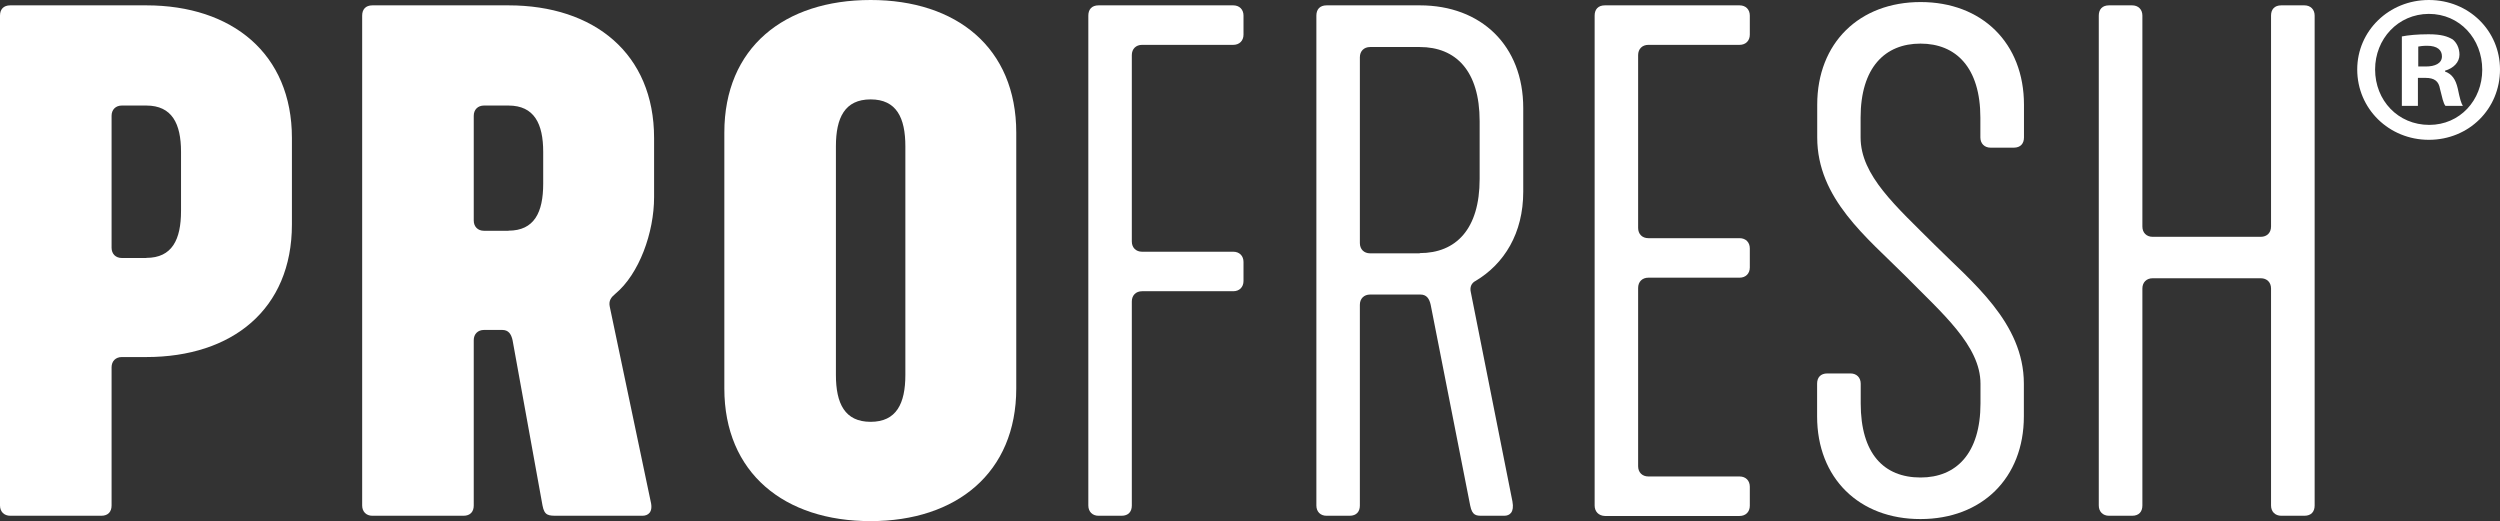 <?xml version="1.0" encoding="utf-8"?>
<!-- Generator: Adobe Illustrator 28.2.0, SVG Export Plug-In . SVG Version: 6.00 Build 0)  -->
<svg version="1.1" id="Layer_1" xmlns="http://www.w3.org/2000/svg" xmlns:xlink="http://www.w3.org/1999/xlink" x="0px" y="0px"
	 viewBox="0 0 219.58 45.78" style="enable-background:new 0 0 219.58 45.78;" xml:space="preserve">
<rect x="0" y="0" width="219.58" height="45.78" fill="#333333" stroke="none"/>
<style type="text/css">
	.st0{fill:#FFFFFF;}
</style>
<g>
	<g>
		<path class="st0" d="M0,44.4V1.37c0-0.54,0.3-0.9,0.9-0.9h11.95c7.53,0,12.79,4.24,12.79,11.65v7.59
			c0,7.47-5.26,11.65-12.79,11.65H10.7c-0.54,0-0.9,0.36-0.9,0.9V44.4c0,0.54-0.3,0.9-0.9,0.9H0.9C0.36,45.3,0,44.94,0,44.4z
			 M12.85,22.65c2.27,0,3.05-1.61,3.05-4.12v-5.2c0-2.45-0.78-4.06-3.05-4.06H10.7c-0.54,0-0.9,0.36-0.9,0.9v11.59
			c0,0.54,0.36,0.9,0.9,0.9H12.85z"/>
		<path class="st0" d="M31.81,44.4V1.37c0-0.54,0.3-0.9,0.9-0.9h11.95c7.53,0,12.79,4.24,12.79,11.65v5.2
			c0,3.11-1.31,6.75-3.41,8.49c-0.36,0.3-0.6,0.6-0.48,1.14l3.59,17.09c0.24,0.96-0.24,1.26-0.72,1.26h-7.47
			c-0.78,0-1.14,0-1.31-0.9l-2.63-14.52c-0.12-0.54-0.36-0.9-0.9-0.9h-1.61c-0.54,0-0.9,0.36-0.9,0.9V44.4c0,0.54-0.3,0.9-0.9,0.9
			h-8.01C32.17,45.3,31.81,44.94,31.81,44.4z M44.66,20.26c2.27,0,3.05-1.61,3.05-4.12v-2.81c0-2.45-0.78-4.06-3.05-4.06h-2.15
			c-0.54,0-0.9,0.36-0.9,0.9v9.2c0,0.54,0.36,0.9,0.9,0.9H44.66z"/>
		<path class="st0" d="M63.62,34.12V11.65C63.62,4.18,68.88,0,76.47,0C84,0,89.26,4.18,89.26,11.65v22.47
			c0,7.41-5.26,11.65-12.79,11.65C68.88,45.78,63.62,41.53,63.62,34.12z M79.52,32.93V12.85c0-2.51-0.78-4.12-3.05-4.12
			c-2.27,0-3.05,1.61-3.05,4.12v20.08c0,2.51,0.78,4.12,3.05,4.12C78.74,37.05,79.52,35.44,79.52,32.93z"/>
	</g>
	<path class="st0" d="M95.59,44.4V1.37c0-0.54,0.3-0.9,0.9-0.9h11.83c0.54,0,0.9,0.36,0.9,0.9v1.67c0,0.54-0.36,0.9-0.9,0.9h-8.01
		c-0.54,0-0.9,0.36-0.9,0.9v16.37c0,0.54,0.36,0.9,0.9,0.9h8.01c0.54,0,0.9,0.36,0.9,0.9v1.67c0,0.54-0.36,0.9-0.9,0.9h-8.01
		c-0.54,0-0.9,0.36-0.9,0.9V44.4c0,0.54-0.3,0.9-0.9,0.9h-2.03C95.95,45.3,95.59,44.94,95.59,44.4z"/>
	<path class="st0" d="M115.62,44.4V1.37c0-0.54,0.3-0.9,0.9-0.9h8.19c5.38,0,9.08,3.53,9.08,9.02v7.35c0,3.65-1.67,6.33-4.18,7.83
		c-0.36,0.18-0.54,0.54-0.42,1.02l3.65,18.35c0.18,0.96-0.24,1.26-0.72,1.26h-1.91c-0.54,0-0.9,0-1.08-0.9l-3.47-17.63
		c-0.12-0.54-0.36-0.9-0.9-0.9h-4.42c-0.54,0-0.9,0.36-0.9,0.9V44.4c0,0.54-0.3,0.9-0.9,0.9h-2.03
		C115.97,45.3,115.62,44.94,115.62,44.4z M124.7,22.23c3.17,0,5.26-2.09,5.26-6.51v-5.08c0-4.42-2.09-6.51-5.26-6.51h-4.36
		c-0.54,0-0.9,0.36-0.9,0.9v16.32c0,0.54,0.36,0.9,0.9,0.9H124.7z"/>
	<path class="st0" d="M140.06,44.4V1.37c0-0.54,0.3-0.9,0.9-0.9h11.83c0.54,0,0.9,0.36,0.9,0.9v1.67c0,0.54-0.36,0.9-0.9,0.9h-8.01
		c-0.54,0-0.9,0.36-0.9,0.9v15.18c0,0.54,0.36,0.9,0.9,0.9h8.01c0.54,0,0.9,0.36,0.9,0.9v1.67c0,0.54-0.36,0.9-0.9,0.9h-8.01
		c-0.54,0-0.9,0.36-0.9,0.9v15.66c0,0.54,0.36,0.9,0.9,0.9h8.01c0.54,0,0.9,0.36,0.9,0.9v1.67c0,0.54-0.36,0.9-0.9,0.9h-11.83
		C140.42,45.3,140.06,44.94,140.06,44.4z"/>
	<path class="st0" d="M159.6,36.57v-2.87c0-0.54,0.3-0.9,0.9-0.9h2.03c0.54,0,0.9,0.36,0.9,0.9v1.73c0,4.42,2.03,6.51,5.26,6.51
		c3.11,0,5.26-2.09,5.26-6.51v-1.73c0-3.35-3.41-6.22-6.57-9.44c-3.41-3.41-7.77-6.81-7.77-12.19V9.2c0-5.44,3.71-9.02,9.08-9.02
		c5.38,0,9.08,3.59,9.08,9.02v2.87c0,0.54-0.3,0.9-0.9,0.9h-2.03c-0.54,0-0.9-0.36-0.9-0.9v-1.73c0-4.42-2.15-6.51-5.26-6.51
		c-3.11,0-5.26,2.09-5.26,6.51v1.73c0,3.35,3.11,6.04,6.51,9.44c3.23,3.23,7.83,6.81,7.83,12.19v2.87c0,5.44-3.71,9.02-9.08,9.02
		C163.31,45.6,159.6,42.01,159.6,36.57z"/>
	<path class="st0" d="M184.34,44.4V1.37c0-0.54,0.3-0.9,0.9-0.9h2.03c0.54,0,0.9,0.36,0.9,0.9V19.9c0,0.54,0.36,0.9,0.9,0.9h9.5
		c0.54,0,0.9-0.36,0.9-0.9V1.37c0-0.54,0.3-0.9,0.9-0.9h2.03c0.54,0,0.9,0.36,0.9,0.9V44.4c0,0.54-0.3,0.9-0.9,0.9h-2.03
		c-0.54,0-0.9-0.36-0.9-0.9V25.34c0-0.54-0.36-0.9-0.9-0.9h-9.5c-0.54,0-0.9,0.36-0.9,0.9V44.4c0,0.54-0.3,0.9-0.9,0.9h-2.03
		C184.7,45.3,184.34,44.94,184.34,44.4z"/>
	<g>
		<path class="st0" d="M219.58,6.1c0,3.46-2.72,6.18-6.25,6.18c-3.5,0-6.29-2.72-6.29-6.18c0-3.39,2.79-6.1,6.29-6.1
			C216.87,0,219.58,2.72,219.58,6.1z M208.61,6.1c0,2.72,2.01,4.87,4.76,4.87c2.68,0,4.65-2.16,4.65-4.84
			c0-2.72-1.97-4.91-4.69-4.91C210.62,1.23,208.61,3.42,208.61,6.1z M212.37,9.3h-1.41V3.2c0.56-0.11,1.34-0.19,2.34-0.19
			c1.15,0,1.67,0.19,2.12,0.45c0.33,0.26,0.6,0.74,0.6,1.34c0,0.67-0.52,1.19-1.27,1.41v0.07c0.6,0.22,0.93,0.67,1.12,1.49
			c0.19,0.93,0.3,1.3,0.45,1.53h-1.53c-0.19-0.22-0.3-0.78-0.48-1.49c-0.11-0.67-0.48-0.97-1.27-0.97h-0.67V9.3z M212.4,5.84h0.67
			c0.78,0,1.41-0.26,1.41-0.89c0-0.56-0.41-0.93-1.3-0.93c-0.37,0-0.63,0.04-0.78,0.07V5.84z"/>
	</g>
</g>
</svg>
